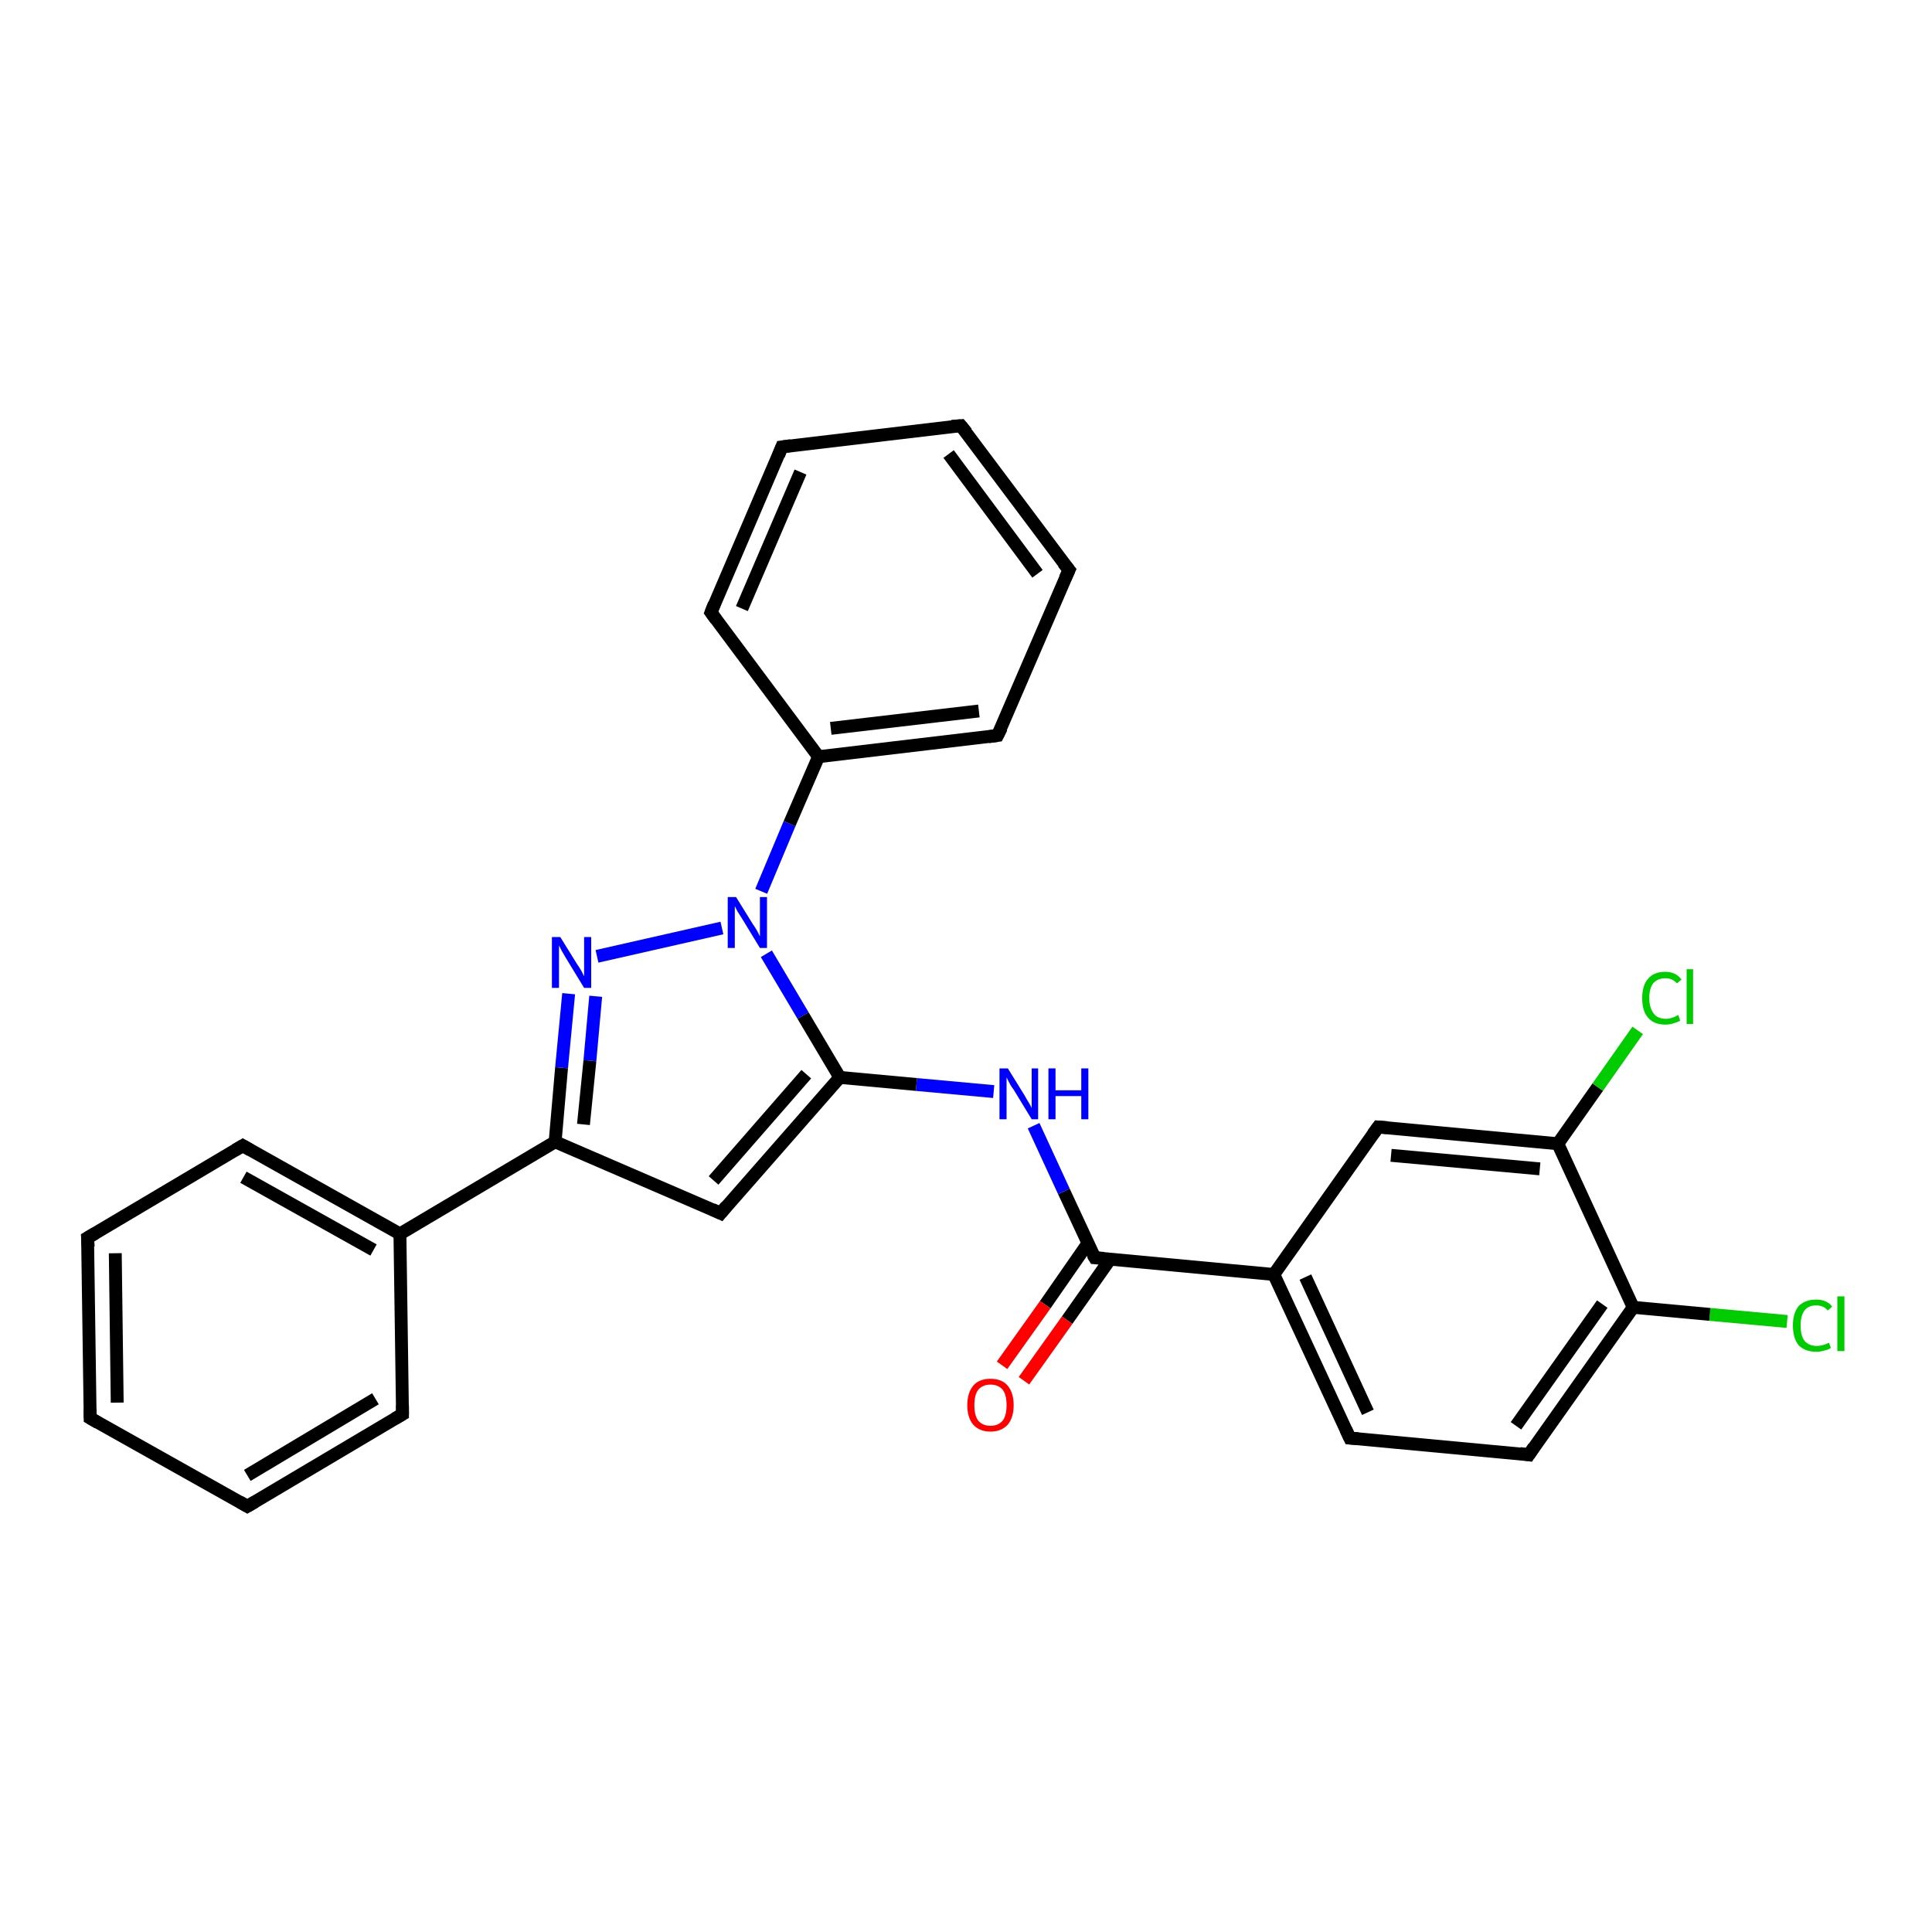 <?xml version='1.0' encoding='iso-8859-1'?>
<svg version='1.1' baseProfile='full'
              xmlns='http://www.w3.org/2000/svg'
                      xmlns:rdkit='http://www.rdkit.org/xml'
                      xmlns:xlink='http://www.w3.org/1999/xlink'
                  xml:space='preserve'
width='300px' height='300px' viewBox='0 0 300 300'>
<!-- END OF HEADER -->
<rect style='opacity:1.0;fill:#FFFFFF;stroke:none' width='300.0' height='300.0' x='0.0' y='0.0'> </rect>
<path class='bond-0 atom-0 atom-1' d='M 277.5,205.2 L 265.5,204.1' style='fill:none;fill-rule:evenodd;stroke:#00CC00;stroke-width:2.0px;stroke-linecap:butt;stroke-linejoin:miter;stroke-opacity:1' />
<path class='bond-0 atom-0 atom-1' d='M 265.5,204.1 L 253.6,203.0' style='fill:none;fill-rule:evenodd;stroke:#000000;stroke-width:2.0px;stroke-linecap:butt;stroke-linejoin:miter;stroke-opacity:1' />
<path class='bond-1 atom-1 atom-2' d='M 253.6,203.0 L 237.4,225.9' style='fill:none;fill-rule:evenodd;stroke:#000000;stroke-width:2.0px;stroke-linecap:butt;stroke-linejoin:miter;stroke-opacity:1' />
<path class='bond-1 atom-1 atom-2' d='M 248.8,202.5 L 235.4,221.4' style='fill:none;fill-rule:evenodd;stroke:#000000;stroke-width:2.0px;stroke-linecap:butt;stroke-linejoin:miter;stroke-opacity:1' />
<path class='bond-2 atom-2 atom-3' d='M 237.4,225.9 L 209.6,223.3' style='fill:none;fill-rule:evenodd;stroke:#000000;stroke-width:2.0px;stroke-linecap:butt;stroke-linejoin:miter;stroke-opacity:1' />
<path class='bond-3 atom-3 atom-4' d='M 209.6,223.3 L 197.8,197.9' style='fill:none;fill-rule:evenodd;stroke:#000000;stroke-width:2.0px;stroke-linecap:butt;stroke-linejoin:miter;stroke-opacity:1' />
<path class='bond-3 atom-3 atom-4' d='M 212.4,219.3 L 202.7,198.3' style='fill:none;fill-rule:evenodd;stroke:#000000;stroke-width:2.0px;stroke-linecap:butt;stroke-linejoin:miter;stroke-opacity:1' />
<path class='bond-4 atom-4 atom-5' d='M 197.8,197.9 L 214.0,175.0' style='fill:none;fill-rule:evenodd;stroke:#000000;stroke-width:2.0px;stroke-linecap:butt;stroke-linejoin:miter;stroke-opacity:1' />
<path class='bond-5 atom-5 atom-6' d='M 214.0,175.0 L 241.9,177.6' style='fill:none;fill-rule:evenodd;stroke:#000000;stroke-width:2.0px;stroke-linecap:butt;stroke-linejoin:miter;stroke-opacity:1' />
<path class='bond-5 atom-5 atom-6' d='M 216.0,179.4 L 239.1,181.5' style='fill:none;fill-rule:evenodd;stroke:#000000;stroke-width:2.0px;stroke-linecap:butt;stroke-linejoin:miter;stroke-opacity:1' />
<path class='bond-6 atom-6 atom-7' d='M 241.9,177.6 L 248.1,168.8' style='fill:none;fill-rule:evenodd;stroke:#000000;stroke-width:2.0px;stroke-linecap:butt;stroke-linejoin:miter;stroke-opacity:1' />
<path class='bond-6 atom-6 atom-7' d='M 248.1,168.8 L 254.3,160.0' style='fill:none;fill-rule:evenodd;stroke:#00CC00;stroke-width:2.0px;stroke-linecap:butt;stroke-linejoin:miter;stroke-opacity:1' />
<path class='bond-7 atom-4 atom-8' d='M 197.8,197.9 L 170.0,195.3' style='fill:none;fill-rule:evenodd;stroke:#000000;stroke-width:2.0px;stroke-linecap:butt;stroke-linejoin:miter;stroke-opacity:1' />
<path class='bond-8 atom-8 atom-9' d='M 168.9,193.1 L 162.3,202.6' style='fill:none;fill-rule:evenodd;stroke:#000000;stroke-width:2.0px;stroke-linecap:butt;stroke-linejoin:miter;stroke-opacity:1' />
<path class='bond-8 atom-8 atom-9' d='M 162.3,202.6 L 155.6,212.0' style='fill:none;fill-rule:evenodd;stroke:#FF0000;stroke-width:2.0px;stroke-linecap:butt;stroke-linejoin:miter;stroke-opacity:1' />
<path class='bond-8 atom-8 atom-9' d='M 172.4,195.5 L 165.7,205.0' style='fill:none;fill-rule:evenodd;stroke:#000000;stroke-width:2.0px;stroke-linecap:butt;stroke-linejoin:miter;stroke-opacity:1' />
<path class='bond-8 atom-8 atom-9' d='M 165.7,205.0 L 159.0,214.4' style='fill:none;fill-rule:evenodd;stroke:#FF0000;stroke-width:2.0px;stroke-linecap:butt;stroke-linejoin:miter;stroke-opacity:1' />
<path class='bond-9 atom-8 atom-10' d='M 170.0,195.3 L 165.2,185.0' style='fill:none;fill-rule:evenodd;stroke:#000000;stroke-width:2.0px;stroke-linecap:butt;stroke-linejoin:miter;stroke-opacity:1' />
<path class='bond-9 atom-8 atom-10' d='M 165.2,185.0 L 160.5,174.8' style='fill:none;fill-rule:evenodd;stroke:#0000FF;stroke-width:2.0px;stroke-linecap:butt;stroke-linejoin:miter;stroke-opacity:1' />
<path class='bond-10 atom-10 atom-11' d='M 154.3,169.5 L 142.3,168.4' style='fill:none;fill-rule:evenodd;stroke:#0000FF;stroke-width:2.0px;stroke-linecap:butt;stroke-linejoin:miter;stroke-opacity:1' />
<path class='bond-10 atom-10 atom-11' d='M 142.3,168.4 L 130.4,167.3' style='fill:none;fill-rule:evenodd;stroke:#000000;stroke-width:2.0px;stroke-linecap:butt;stroke-linejoin:miter;stroke-opacity:1' />
<path class='bond-11 atom-11 atom-12' d='M 130.4,167.3 L 111.9,188.4' style='fill:none;fill-rule:evenodd;stroke:#000000;stroke-width:2.0px;stroke-linecap:butt;stroke-linejoin:miter;stroke-opacity:1' />
<path class='bond-11 atom-11 atom-12' d='M 125.2,166.8 L 110.8,183.3' style='fill:none;fill-rule:evenodd;stroke:#000000;stroke-width:2.0px;stroke-linecap:butt;stroke-linejoin:miter;stroke-opacity:1' />
<path class='bond-12 atom-12 atom-13' d='M 111.9,188.4 L 86.2,177.3' style='fill:none;fill-rule:evenodd;stroke:#000000;stroke-width:2.0px;stroke-linecap:butt;stroke-linejoin:miter;stroke-opacity:1' />
<path class='bond-13 atom-13 atom-14' d='M 86.2,177.3 L 87.2,165.8' style='fill:none;fill-rule:evenodd;stroke:#000000;stroke-width:2.0px;stroke-linecap:butt;stroke-linejoin:miter;stroke-opacity:1' />
<path class='bond-13 atom-13 atom-14' d='M 87.2,165.8 L 88.3,154.3' style='fill:none;fill-rule:evenodd;stroke:#0000FF;stroke-width:2.0px;stroke-linecap:butt;stroke-linejoin:miter;stroke-opacity:1' />
<path class='bond-13 atom-13 atom-14' d='M 90.6,174.6 L 91.6,164.7' style='fill:none;fill-rule:evenodd;stroke:#000000;stroke-width:2.0px;stroke-linecap:butt;stroke-linejoin:miter;stroke-opacity:1' />
<path class='bond-13 atom-13 atom-14' d='M 91.6,164.7 L 92.5,154.7' style='fill:none;fill-rule:evenodd;stroke:#0000FF;stroke-width:2.0px;stroke-linecap:butt;stroke-linejoin:miter;stroke-opacity:1' />
<path class='bond-14 atom-14 atom-15' d='M 92.7,148.5 L 112.1,144.1' style='fill:none;fill-rule:evenodd;stroke:#0000FF;stroke-width:2.0px;stroke-linecap:butt;stroke-linejoin:miter;stroke-opacity:1' />
<path class='bond-15 atom-15 atom-16' d='M 118.2,138.4 L 122.6,127.9' style='fill:none;fill-rule:evenodd;stroke:#0000FF;stroke-width:2.0px;stroke-linecap:butt;stroke-linejoin:miter;stroke-opacity:1' />
<path class='bond-15 atom-15 atom-16' d='M 122.6,127.9 L 127.1,117.5' style='fill:none;fill-rule:evenodd;stroke:#000000;stroke-width:2.0px;stroke-linecap:butt;stroke-linejoin:miter;stroke-opacity:1' />
<path class='bond-16 atom-16 atom-17' d='M 127.1,117.5 L 154.9,114.2' style='fill:none;fill-rule:evenodd;stroke:#000000;stroke-width:2.0px;stroke-linecap:butt;stroke-linejoin:miter;stroke-opacity:1' />
<path class='bond-16 atom-16 atom-17' d='M 129.0,113.1 L 152.0,110.4' style='fill:none;fill-rule:evenodd;stroke:#000000;stroke-width:2.0px;stroke-linecap:butt;stroke-linejoin:miter;stroke-opacity:1' />
<path class='bond-17 atom-17 atom-18' d='M 154.9,114.2 L 166.0,88.5' style='fill:none;fill-rule:evenodd;stroke:#000000;stroke-width:2.0px;stroke-linecap:butt;stroke-linejoin:miter;stroke-opacity:1' />
<path class='bond-18 atom-18 atom-19' d='M 166.0,88.5 L 149.2,66.1' style='fill:none;fill-rule:evenodd;stroke:#000000;stroke-width:2.0px;stroke-linecap:butt;stroke-linejoin:miter;stroke-opacity:1' />
<path class='bond-18 atom-18 atom-19' d='M 161.1,89.1 L 147.3,70.5' style='fill:none;fill-rule:evenodd;stroke:#000000;stroke-width:2.0px;stroke-linecap:butt;stroke-linejoin:miter;stroke-opacity:1' />
<path class='bond-19 atom-19 atom-20' d='M 149.2,66.1 L 121.4,69.4' style='fill:none;fill-rule:evenodd;stroke:#000000;stroke-width:2.0px;stroke-linecap:butt;stroke-linejoin:miter;stroke-opacity:1' />
<path class='bond-20 atom-20 atom-21' d='M 121.4,69.4 L 110.4,95.1' style='fill:none;fill-rule:evenodd;stroke:#000000;stroke-width:2.0px;stroke-linecap:butt;stroke-linejoin:miter;stroke-opacity:1' />
<path class='bond-20 atom-20 atom-21' d='M 124.3,73.3 L 115.2,94.5' style='fill:none;fill-rule:evenodd;stroke:#000000;stroke-width:2.0px;stroke-linecap:butt;stroke-linejoin:miter;stroke-opacity:1' />
<path class='bond-21 atom-13 atom-22' d='M 86.2,177.3 L 62.1,191.6' style='fill:none;fill-rule:evenodd;stroke:#000000;stroke-width:2.0px;stroke-linecap:butt;stroke-linejoin:miter;stroke-opacity:1' />
<path class='bond-22 atom-22 atom-23' d='M 62.1,191.6 L 37.7,177.9' style='fill:none;fill-rule:evenodd;stroke:#000000;stroke-width:2.0px;stroke-linecap:butt;stroke-linejoin:miter;stroke-opacity:1' />
<path class='bond-22 atom-22 atom-23' d='M 58.0,194.1 L 37.8,182.8' style='fill:none;fill-rule:evenodd;stroke:#000000;stroke-width:2.0px;stroke-linecap:butt;stroke-linejoin:miter;stroke-opacity:1' />
<path class='bond-23 atom-23 atom-24' d='M 37.7,177.9 L 13.6,192.2' style='fill:none;fill-rule:evenodd;stroke:#000000;stroke-width:2.0px;stroke-linecap:butt;stroke-linejoin:miter;stroke-opacity:1' />
<path class='bond-24 atom-24 atom-25' d='M 13.6,192.2 L 14.0,220.2' style='fill:none;fill-rule:evenodd;stroke:#000000;stroke-width:2.0px;stroke-linecap:butt;stroke-linejoin:miter;stroke-opacity:1' />
<path class='bond-24 atom-24 atom-25' d='M 17.9,194.6 L 18.2,217.8' style='fill:none;fill-rule:evenodd;stroke:#000000;stroke-width:2.0px;stroke-linecap:butt;stroke-linejoin:miter;stroke-opacity:1' />
<path class='bond-25 atom-25 atom-26' d='M 14.0,220.2 L 38.4,233.9' style='fill:none;fill-rule:evenodd;stroke:#000000;stroke-width:2.0px;stroke-linecap:butt;stroke-linejoin:miter;stroke-opacity:1' />
<path class='bond-26 atom-26 atom-27' d='M 38.4,233.9 L 62.5,219.6' style='fill:none;fill-rule:evenodd;stroke:#000000;stroke-width:2.0px;stroke-linecap:butt;stroke-linejoin:miter;stroke-opacity:1' />
<path class='bond-26 atom-26 atom-27' d='M 38.4,229.1 L 58.3,217.2' style='fill:none;fill-rule:evenodd;stroke:#000000;stroke-width:2.0px;stroke-linecap:butt;stroke-linejoin:miter;stroke-opacity:1' />
<path class='bond-27 atom-6 atom-1' d='M 241.9,177.6 L 253.6,203.0' style='fill:none;fill-rule:evenodd;stroke:#000000;stroke-width:2.0px;stroke-linecap:butt;stroke-linejoin:miter;stroke-opacity:1' />
<path class='bond-28 atom-15 atom-11' d='M 119.0,148.1 L 124.7,157.7' style='fill:none;fill-rule:evenodd;stroke:#0000FF;stroke-width:2.0px;stroke-linecap:butt;stroke-linejoin:miter;stroke-opacity:1' />
<path class='bond-28 atom-15 atom-11' d='M 124.7,157.7 L 130.4,167.3' style='fill:none;fill-rule:evenodd;stroke:#000000;stroke-width:2.0px;stroke-linecap:butt;stroke-linejoin:miter;stroke-opacity:1' />
<path class='bond-29 atom-21 atom-16' d='M 110.4,95.1 L 127.1,117.5' style='fill:none;fill-rule:evenodd;stroke:#000000;stroke-width:2.0px;stroke-linecap:butt;stroke-linejoin:miter;stroke-opacity:1' />
<path class='bond-30 atom-27 atom-22' d='M 62.5,219.6 L 62.1,191.6' style='fill:none;fill-rule:evenodd;stroke:#000000;stroke-width:2.0px;stroke-linecap:butt;stroke-linejoin:miter;stroke-opacity:1' />
<path d='M 238.2,224.7 L 237.4,225.9 L 236.0,225.7' style='fill:none;stroke:#000000;stroke-width:2.0px;stroke-linecap:butt;stroke-linejoin:miter;stroke-opacity:1;' />
<path d='M 210.9,223.4 L 209.6,223.3 L 209.0,222.0' style='fill:none;stroke:#000000;stroke-width:2.0px;stroke-linecap:butt;stroke-linejoin:miter;stroke-opacity:1;' />
<path d='M 213.2,176.1 L 214.0,175.0 L 215.4,175.1' style='fill:none;stroke:#000000;stroke-width:2.0px;stroke-linecap:butt;stroke-linejoin:miter;stroke-opacity:1;' />
<path d='M 171.4,195.4 L 170.0,195.3 L 169.7,194.8' style='fill:none;stroke:#000000;stroke-width:2.0px;stroke-linecap:butt;stroke-linejoin:miter;stroke-opacity:1;' />
<path d='M 112.8,187.3 L 111.9,188.4 L 110.6,187.8' style='fill:none;stroke:#000000;stroke-width:2.0px;stroke-linecap:butt;stroke-linejoin:miter;stroke-opacity:1;' />
<path d='M 153.5,114.4 L 154.9,114.2 L 155.5,113.0' style='fill:none;stroke:#000000;stroke-width:2.0px;stroke-linecap:butt;stroke-linejoin:miter;stroke-opacity:1;' />
<path d='M 165.4,89.8 L 166.0,88.5 L 165.1,87.4' style='fill:none;stroke:#000000;stroke-width:2.0px;stroke-linecap:butt;stroke-linejoin:miter;stroke-opacity:1;' />
<path d='M 150.1,67.2 L 149.2,66.1 L 147.8,66.2' style='fill:none;stroke:#000000;stroke-width:2.0px;stroke-linecap:butt;stroke-linejoin:miter;stroke-opacity:1;' />
<path d='M 122.8,69.2 L 121.4,69.4 L 120.9,70.7' style='fill:none;stroke:#000000;stroke-width:2.0px;stroke-linecap:butt;stroke-linejoin:miter;stroke-opacity:1;' />
<path d='M 110.9,93.8 L 110.4,95.1 L 111.2,96.2' style='fill:none;stroke:#000000;stroke-width:2.0px;stroke-linecap:butt;stroke-linejoin:miter;stroke-opacity:1;' />
<path d='M 38.9,178.6 L 37.7,177.9 L 36.5,178.6' style='fill:none;stroke:#000000;stroke-width:2.0px;stroke-linecap:butt;stroke-linejoin:miter;stroke-opacity:1;' />
<path d='M 14.8,191.5 L 13.6,192.2 L 13.7,193.6' style='fill:none;stroke:#000000;stroke-width:2.0px;stroke-linecap:butt;stroke-linejoin:miter;stroke-opacity:1;' />
<path d='M 14.0,218.8 L 14.0,220.2 L 15.2,220.9' style='fill:none;stroke:#000000;stroke-width:2.0px;stroke-linecap:butt;stroke-linejoin:miter;stroke-opacity:1;' />
<path d='M 37.2,233.2 L 38.4,233.9 L 39.6,233.2' style='fill:none;stroke:#000000;stroke-width:2.0px;stroke-linecap:butt;stroke-linejoin:miter;stroke-opacity:1;' />
<path d='M 61.3,220.3 L 62.5,219.6 L 62.5,218.2' style='fill:none;stroke:#000000;stroke-width:2.0px;stroke-linecap:butt;stroke-linejoin:miter;stroke-opacity:1;' />
<path class='atom-0' d='M 278.4 205.8
Q 278.4 203.9, 279.3 202.8
Q 280.3 201.8, 282.0 201.8
Q 283.7 201.8, 284.5 202.9
L 283.8 203.5
Q 283.2 202.7, 282.0 202.7
Q 280.8 202.7, 280.2 203.5
Q 279.6 204.3, 279.6 205.8
Q 279.6 207.4, 280.2 208.2
Q 280.9 209.0, 282.1 209.0
Q 283.0 209.0, 284.0 208.5
L 284.3 209.3
Q 283.9 209.6, 283.3 209.7
Q 282.7 209.9, 282.0 209.9
Q 280.3 209.9, 279.3 208.9
Q 278.4 207.8, 278.4 205.8
' fill='#00CC00'/>
<path class='atom-0' d='M 285.3 201.3
L 286.4 201.3
L 286.4 209.8
L 285.3 209.8
L 285.3 201.3
' fill='#00CC00'/>
<path class='atom-7' d='M 255.0 155.0
Q 255.0 153.0, 255.9 152.0
Q 256.8 150.9, 258.6 150.9
Q 260.2 150.9, 261.1 152.1
L 260.4 152.7
Q 259.7 151.9, 258.6 151.9
Q 257.4 151.9, 256.7 152.7
Q 256.1 153.5, 256.1 155.0
Q 256.1 156.5, 256.8 157.4
Q 257.4 158.2, 258.7 158.2
Q 259.6 158.2, 260.6 157.6
L 260.9 158.5
Q 260.5 158.7, 259.9 158.9
Q 259.2 159.1, 258.6 159.1
Q 256.8 159.1, 255.9 158.0
Q 255.0 157.0, 255.0 155.0
' fill='#00CC00'/>
<path class='atom-7' d='M 261.9 150.5
L 262.9 150.5
L 262.9 159.0
L 261.9 159.0
L 261.9 150.5
' fill='#00CC00'/>
<path class='atom-9' d='M 150.2 218.2
Q 150.2 216.3, 151.1 215.2
Q 152.0 214.1, 153.8 214.1
Q 155.6 214.1, 156.5 215.2
Q 157.4 216.3, 157.4 218.2
Q 157.4 220.1, 156.5 221.2
Q 155.5 222.3, 153.8 222.3
Q 152.1 222.3, 151.1 221.2
Q 150.2 220.1, 150.2 218.2
M 153.8 221.4
Q 155.0 221.4, 155.7 220.6
Q 156.3 219.8, 156.3 218.2
Q 156.3 216.6, 155.7 215.8
Q 155.0 215.0, 153.8 215.0
Q 152.6 215.0, 151.9 215.8
Q 151.3 216.6, 151.3 218.2
Q 151.3 219.8, 151.9 220.6
Q 152.6 221.4, 153.8 221.4
' fill='#FF0000'/>
<path class='atom-10' d='M 156.5 165.9
L 159.1 170.1
Q 159.3 170.5, 159.8 171.3
Q 160.2 172.0, 160.2 172.1
L 160.2 165.9
L 161.2 165.9
L 161.2 173.8
L 160.2 173.8
L 157.4 169.2
Q 157.0 168.7, 156.7 168.1
Q 156.4 167.5, 156.3 167.3
L 156.3 173.8
L 155.2 173.8
L 155.2 165.9
L 156.5 165.9
' fill='#0000FF'/>
<path class='atom-10' d='M 162.8 165.9
L 163.9 165.9
L 163.9 169.3
L 167.9 169.3
L 167.9 165.9
L 169.0 165.9
L 169.0 173.8
L 167.9 173.8
L 167.9 170.2
L 163.9 170.2
L 163.9 173.8
L 162.8 173.8
L 162.8 165.9
' fill='#0000FF'/>
<path class='atom-14' d='M 87.0 145.5
L 89.6 149.7
Q 89.9 150.1, 90.3 150.8
Q 90.7 151.6, 90.7 151.6
L 90.7 145.5
L 91.8 145.5
L 91.8 153.4
L 90.7 153.4
L 87.9 148.8
Q 87.6 148.3, 87.2 147.6
Q 86.9 147.0, 86.8 146.8
L 86.8 153.4
L 85.7 153.4
L 85.7 145.5
L 87.0 145.5
' fill='#0000FF'/>
<path class='atom-15' d='M 114.3 139.3
L 116.9 143.5
Q 117.2 143.9, 117.6 144.6
Q 118.0 145.4, 118.0 145.4
L 118.0 139.3
L 119.1 139.3
L 119.1 147.2
L 118.0 147.2
L 115.2 142.6
Q 114.9 142.1, 114.5 141.5
Q 114.2 140.9, 114.1 140.7
L 114.1 147.2
L 113.0 147.2
L 113.0 139.3
L 114.3 139.3
' fill='#0000FF'/>
</svg>
